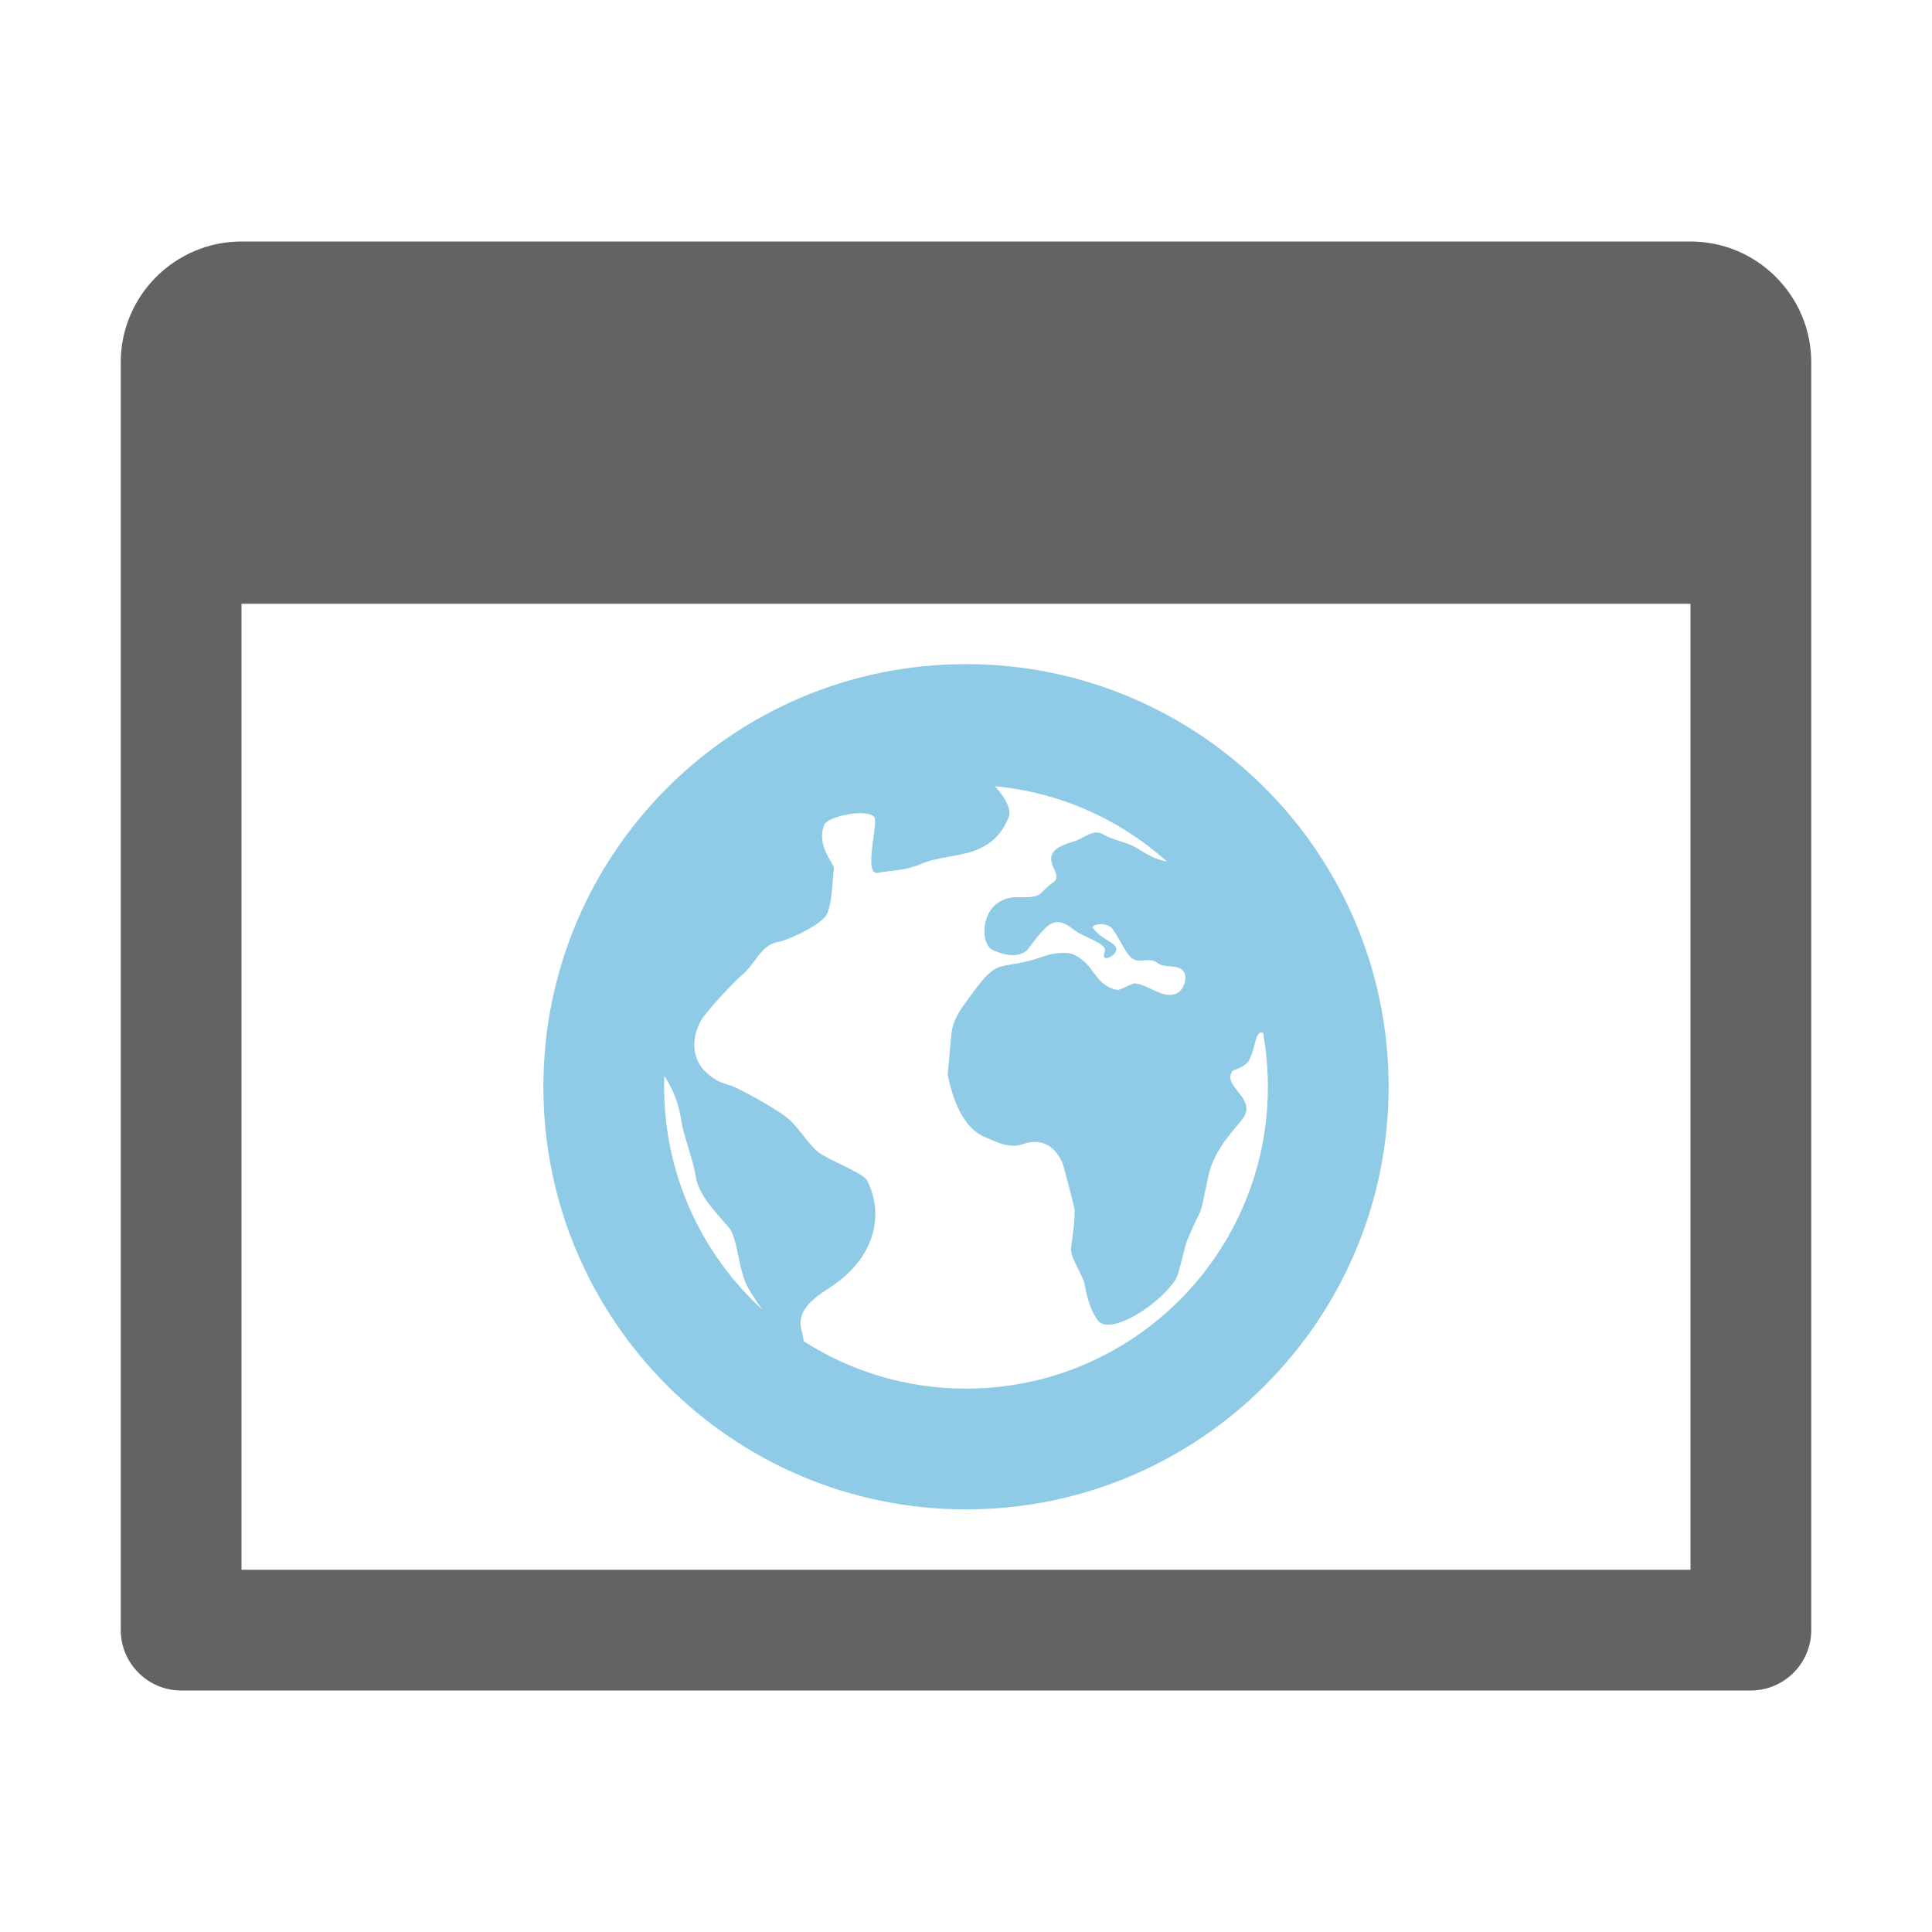 <?xml version="1.0" encoding="utf-8"?>
<!-- Generator: Adobe Illustrator 16.0.3, SVG Export Plug-In . SVG Version: 6.00 Build 0)  -->
<!DOCTYPE svg PUBLIC "-//W3C//DTD SVG 1.1//EN" "http://www.w3.org/Graphics/SVG/1.1/DTD/svg11.dtd">
<svg version="1.1"
	 id="Layer_1" image-rendering="optimizeQuality" text-rendering="geometricPrecision" shape-rendering="geometricPrecision"
	 xmlns="http://www.w3.org/2000/svg" xmlns:xlink="http://www.w3.org/1999/xlink" x="0px" y="0px" width="1024px" height="1024px"
	 viewBox="0 0 1024 1024" enable-background="new 0 0 1024 1024" xml:space="preserve">
<title>window_earth icon</title>
<desc>window_earth icon from the IconExperience.com O-Collection. Copyright by INCORS GmbH (www.incors.com).</desc>
<path id="curve1" fill="#636363" d="M128,128h768c35.3,0,64,28.8,64,64v672c0,17.6-14.399,32-32,32H96c-17.6,0-32-14.4-32-32V192
	C64,156.7,92.8,128,128,128z M128,320v512h768V320H128z"/>
<path id="curve0" fill="#8FCAE7" d="M512,352c123.7,0,224,100.3,224,224c0,123.699-100.3,224-224,224S288,699.699,288,576
	C288,452.3,388.3,352,512,352z M527.3,416.699c4.801,5.2,9.2,12.2,7.301,16.5c-2.601,6-6.5,13.4-18.101,17.7
	c-8.5,3.101-19.7,3.3-28.3,7c-8.9,3.9-17.7,3.5-22.8,4.7c-8.101,1.9,0.3-26.3-2-29.5c-3.5-4.7-24.801-0.6-26.601,4.2
	c-4.3,11.3,5.7,20.8,5.2,23.1c-0.8,4.2-0.7,21.3-4.8,25.7c-6.2,6.7-21.9,12.7-24,13C403,500.5,400.6,511,393,517
	c-3.2,2.6-19.4,19.6-22,24.899c-7,14.3-0.1,23.4,3.1,26.3c5.4,4.9,7.7,5.5,13.8,7.4c2.4,0.7,25.5,12.6,31.8,19.1
	c6.399,6.5,9.6,13.4,16,17.301c7.8,4.699,22,10,23.899,13.699c8.5,16.5,5.601,39.7-18.8,56.101c-6.3,4.3-19.2,11.3-16,23.1
	c0.601,2.101,0.9,4.101,1.2,6C450.8,726.8,480.3,736,512,736c88.4,0,160-71.601,160-160c0-9.7-0.899-19.301-2.5-28.5
	c-0.6-0.2-1.1-0.301-1.5-0.2c-2.8,0.899-3,9.7-6,14.7c-2.5,4.1-7.899,4.6-8.8,5.8c-5.9,8,13.8,14.399,5.2,25.5
	c-3.601,4.8-14.8,15.6-17.8,29.5C634.3,652.3,638.5,634.5,629,658.1c-1.399,3.6-4,17.2-6,20.2c-9.1,13.899-34.7,29.6-41,21.7
	c-3.6-4.7-5.8-11.601-6.899-18.301c-1.2-6.6-8.101-15.1-7.4-20.3c1-8.2,1.7-10.8,1.9-20.2c0-0.399-5.7-23.199-6.601-25.1
	c-4.2-9-11.1-13-20.8-9.7c-7.5,2.601-13.9-1.2-19.9-3.6c-11.899-4.8-17.5-20.4-20-33.2c0-0.1,1.8-20.1,1.9-21.1
	c0.399-5.301,2.8-10.301,5.7-14.4c21.399-30.7,16.399-17.5,44.1-27.5c4.601-1.6,11.4-1.9,13.8-1.1c12.4,4.3,11.801,17,24.5,19.199
	c1.4,0.2,8.101-3.8,9.5-3.5c7.801,1.301,15.2,8.7,22.101,5.2c4-2,6.2-9.7,2.5-12.5c-3.5-2.7-8.9-0.7-12.7-3.399
	c-5.7-4.101-10.4,1.6-15.1-3.9c-2.2-2.4-6-10.1-8.801-14.1c-2.899-4.301-12-2.5-10.5-0.601c4.601,6.3,11.4,7.2,12.301,10.7
	c1,3.7-8.7,8.7-6.101,1.9c1.3-3.601-5.6-5.801-13.7-10c-4.199-2.2-8.3-7.9-14.699-4.9c-3.101,1.5-9.101,9-11.5,12.5
	c-4,6.1-13.2,4.5-19.4,1.4c-6.1-2.9-6.3-17.7,1.7-24.2c7.6-6.101,13.8-2.4,21.2-4.4c3-0.899,4.6-4.2,9.1-7.2
	c5.3-3.6-3.3-9.3-0.5-15.1c2.4-4.8,10.3-5.7,14.4-7.8c3.899-1.9,8.3-5.101,12.5-2.601c5.899,3.5,12.3,3.801,18.1,7.4
	c5.8,3.7,10.6,6.2,15.8,7C593.8,434.5,562.2,420,527.3,416.699z M404.1,694.199c-4.199-5.8-7.6-11.1-9.2-15
	c-3.5-8.5-4.4-23.8-8.5-28.5c-8.4-9.699-16.2-17.6-17.7-27.5c-1.5-9.1-6.7-22.199-7.6-29.3c-1.1-7.899-4.1-16.399-9-23.6
	c-0.1,1.899-0.1,3.8-0.1,5.7C352,622.8,372.1,664.9,404.1,694.199z"/>
</svg>
